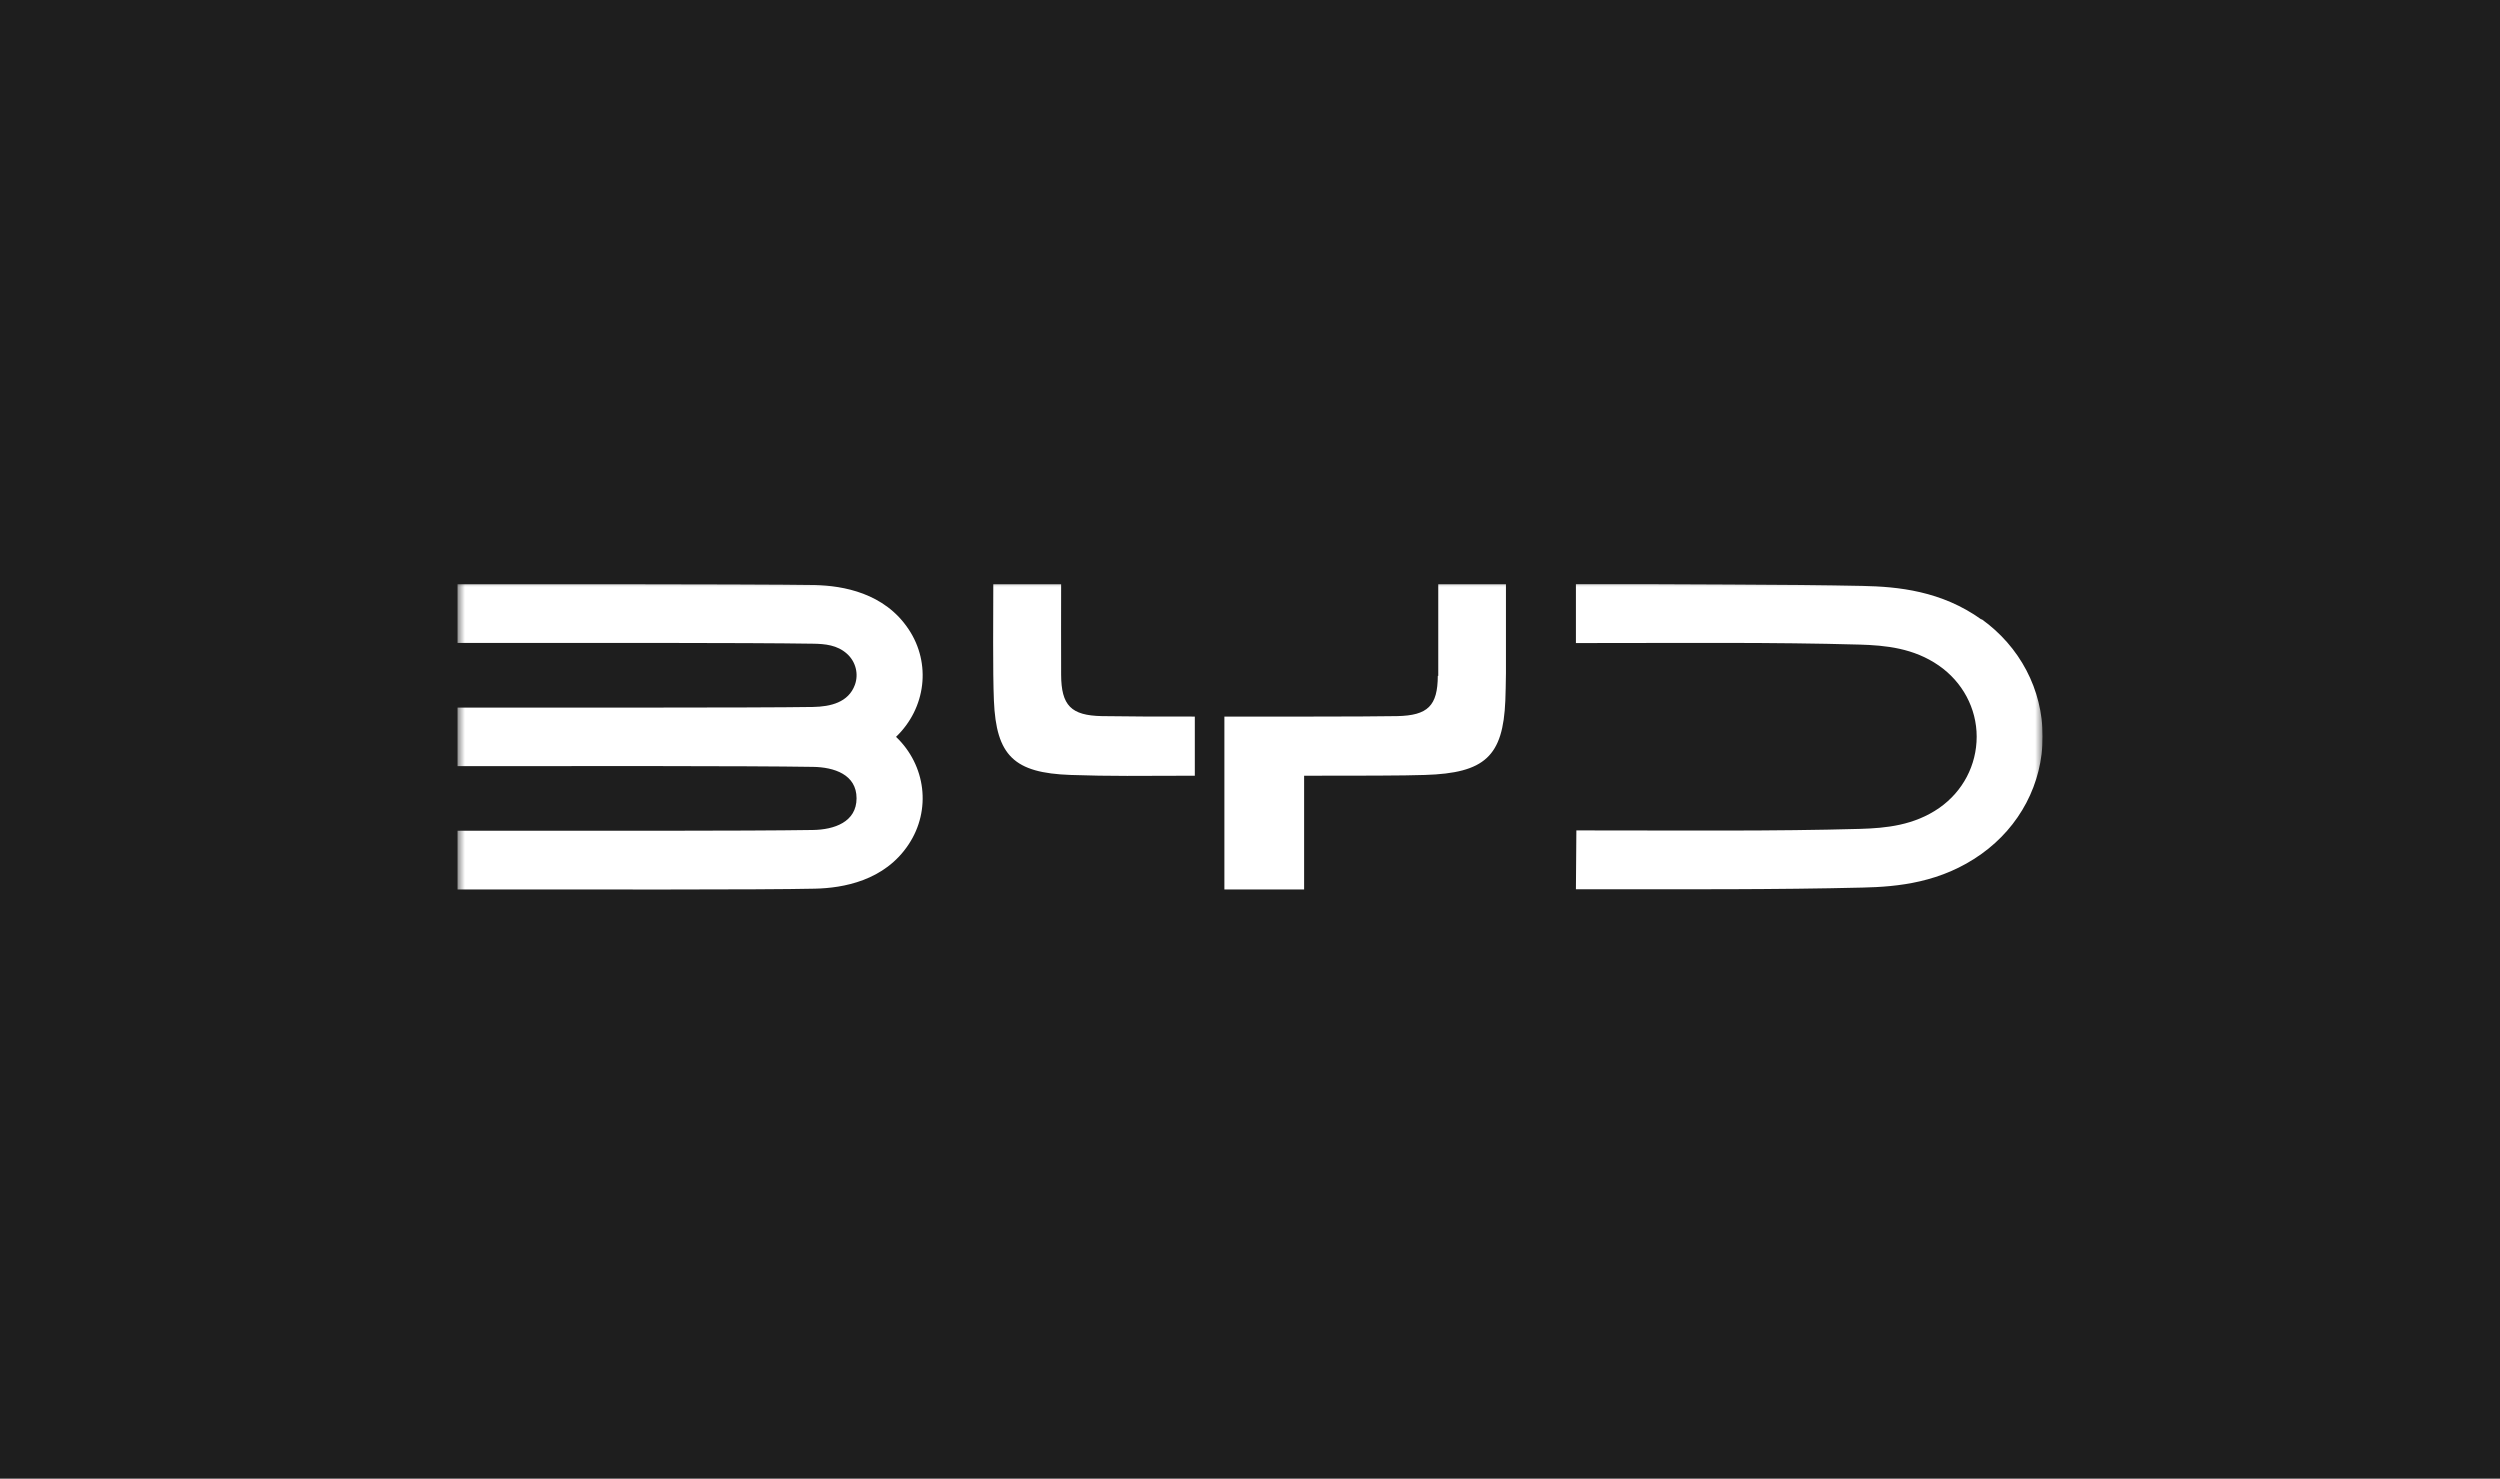 <svg xmlns="http://www.w3.org/2000/svg" width="164" height="97" viewBox="0 0 164 97" fill="none"><rect width="164" height="97" fill="#1E1E1E"></rect><g clip-path="url(#clip0_17_14)"><mask id="mask0_17_14" style="mask-type:luminance" maskUnits="userSpaceOnUse" x="30" y="38" width="104" height="21"><path d="M30 38H134V59H30V38Z" fill="white"></path></mask><g mask="url(#mask0_17_14)"><path d="M53.46 38.377C51.84 38.347 44.81 38.327 40.71 38.327H30V42.177C38.62 42.177 48.85 42.157 53.33 42.227C54.13 42.237 54.92 42.317 55.55 42.877C56.14 43.397 56.34 44.217 56.08 44.927C55.66 46.077 54.49 46.357 53.33 46.377C51.55 46.407 46.68 46.417 43.04 46.417C34.11 46.427 37.98 46.417 30 46.417V50.257C38.62 50.257 48.87 50.237 53.33 50.307C54.72 50.327 56.19 50.807 56.19 52.367C56.19 53.927 54.72 54.427 53.33 54.447C48.88 54.517 38.62 54.497 30 54.497V58.347C38.65 58.347 49.97 58.377 53.46 58.297C55.3 58.257 58.03 57.787 59.61 55.387C61.1 53.137 60.74 50.207 58.78 48.337C60.74 46.457 61.1 43.527 59.61 41.287C58.02 38.887 55.3 38.427 53.46 38.377ZM122.18 38.435C119.9 38.385 116.45 38.355 113.41 38.345C105.99 38.315 110.45 38.325 103.38 38.325V42.185C110.91 42.185 116.18 42.125 121.99 42.285C123.7 42.335 125.53 42.515 127.18 43.655C128.74 44.735 129.67 46.465 129.67 48.325C129.67 50.185 128.77 51.915 127.21 53.005C125.56 54.145 123.73 54.325 122.02 54.375C116.21 54.535 110.93 54.475 103.41 54.475L103.38 58.335C110.95 58.335 116.39 58.365 122.18 58.225C124.5 58.175 127.35 57.905 129.99 56.015C132.49 54.225 134 51.415 134 48.315C134 45.215 132.49 42.405 129.99 40.615V40.645C127.36 38.755 124.5 38.485 122.18 38.435ZM69.61 44.267C69.6 42.407 69.61 40.207 69.61 38.327H65.16C65.16 40.227 65.12 44.087 65.2 45.957C65.35 49.577 66.53 50.707 70.23 50.837C72.8 50.927 74.83 50.897 78.38 50.887V47.007C75.54 47.007 74.38 47.007 72.28 46.977C70.26 46.937 69.62 46.277 69.61 44.267ZM86.07 47.007C88.15 47.007 90.69 46.997 91.65 46.977C93.67 46.937 94.31 46.297 94.32 44.337H94.35V38.327H98.79V44.167C98.78 44.847 98.77 45.467 98.75 45.957C98.6 49.607 97.41 50.717 93.48 50.837C92.2 50.887 88.8 50.887 86.08 50.887H85.55V58.347H80.32V47.007H86.07Z" fill="white"></path></g></g><defs><clipPath id="clip0_17_14"><rect width="104" height="21" fill="white" transform="translate(30 38)"></rect></clipPath></defs></svg>